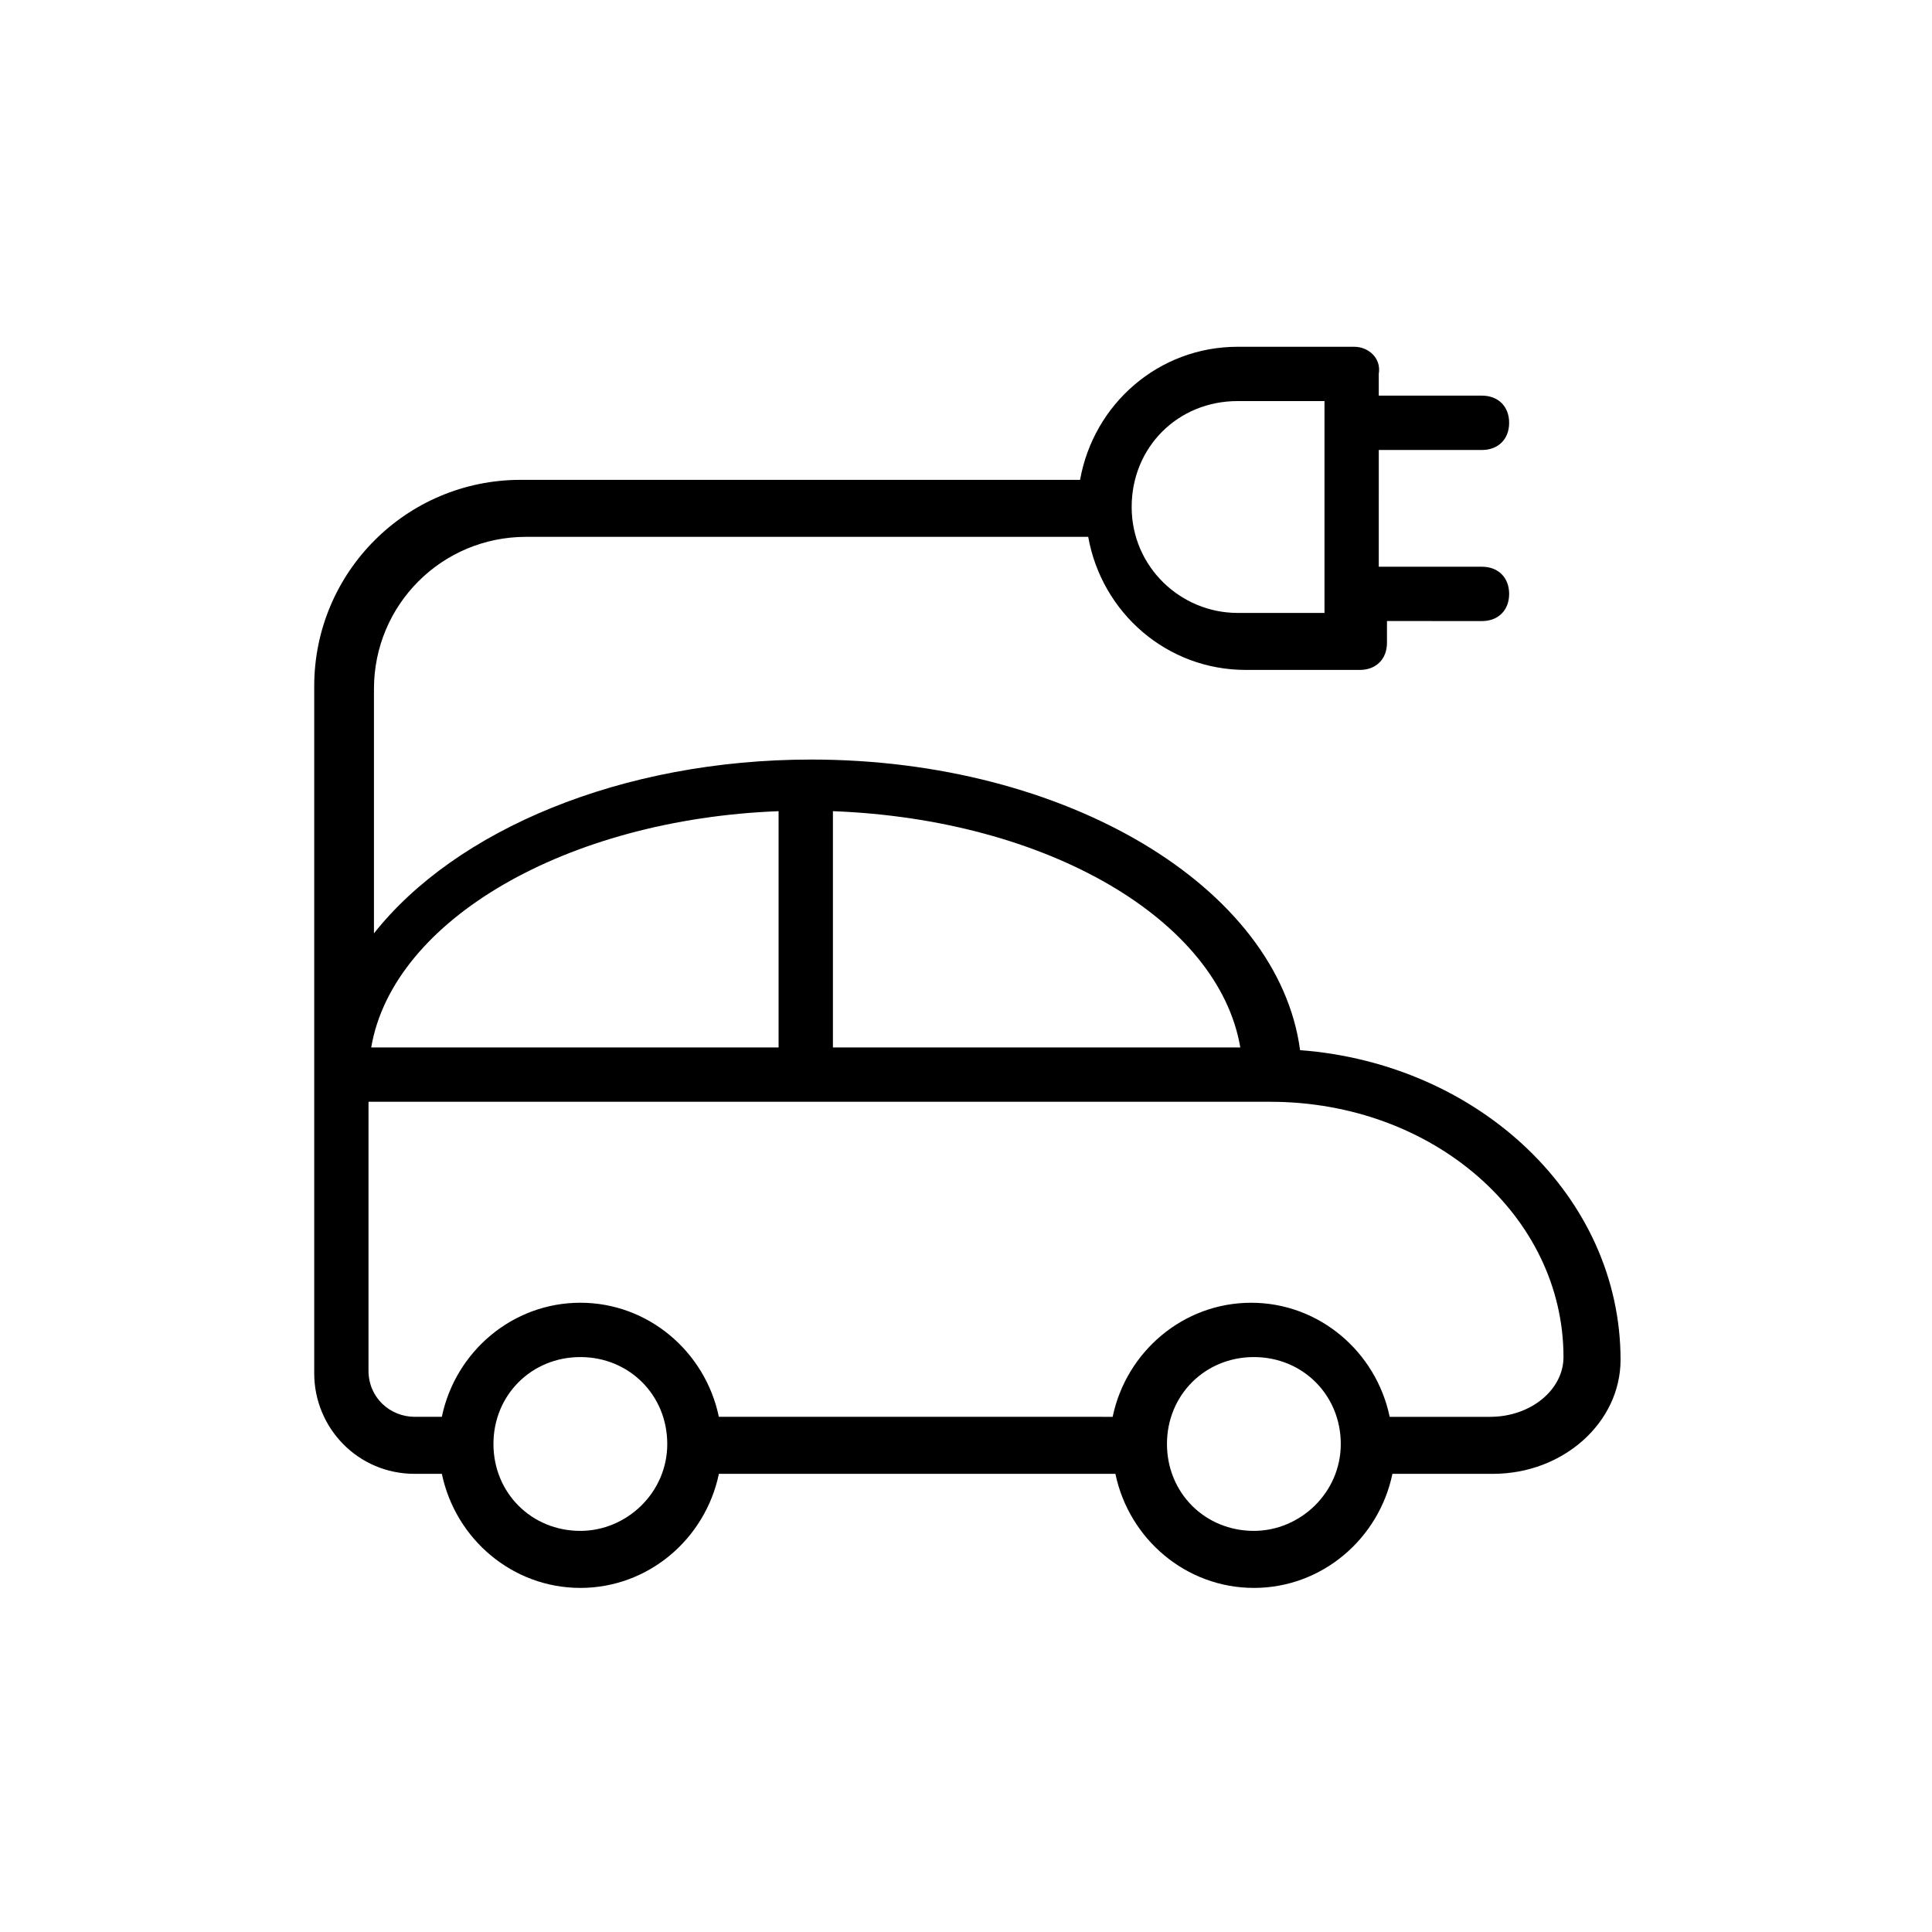 <?xml version="1.0" encoding="UTF-8"?>
<!-- Uploaded to: ICON Repo, www.svgrepo.com, Generator: ICON Repo Mixer Tools -->
<svg fill="#000000" width="800px" height="800px" version="1.1" viewBox="144 144 512 512" xmlns="http://www.w3.org/2000/svg">
 <path d="m502.92 235.9h-30.945c-20.871 0-38.145 15.113-41.746 35.266h-148.26c-30.23 0-54.699 24.473-54.699 54.699v182.09c0 14.395 11.516 26.629 26.629 26.629h7.199c3.598 17.273 18.715 30.23 36.707 30.23 17.992 0 33.109-12.957 36.707-30.23h105.08c3.598 17.273 18.715 30.23 36.707 30.23s33.109-12.957 36.707-30.23h26.629c18.715 0 33.828-13.676 33.828-30.23 0-43.184-37.426-78.449-84.93-82.051-5.758-43.184-61.898-77.012-129.55-77.012-50.383 0-94.285 18.715-115.88 46.062v-64.777c0-22.312 17.992-40.305 40.305-40.305h148.98c3.598 20.152 20.871 35.266 41.746 35.266h30.23c4.32 0 7.199-2.879 7.199-7.199v-5.758l25.176 0.012c4.32 0 7.199-2.879 7.199-7.199 0-4.32-2.879-7.199-7.199-7.199h-27.352l0.004-30.945h27.348c4.32 0 7.199-2.879 7.199-7.199 0-4.32-2.879-7.199-7.199-7.199h-27.352v-5.758c0.723-4.312-2.875-7.191-6.477-7.191zm-205.12 313.8c-12.957 0-23.031-10.078-23.031-23.031 0-12.957 10.078-23.031 23.031-23.031 12.957 0 23.031 10.078 23.031 23.031s-10.797 23.031-23.031 23.031zm178.49 0c-12.957 0-23.031-10.078-23.031-23.031 0-12.957 10.078-23.031 23.031-23.031 12.957 0 23.031 10.078 23.031 23.031s-10.797 23.031-23.031 23.031zm82.051-46.062c0 8.637-8.637 15.836-19.434 15.836h-26.629c-3.598-17.273-18.715-30.23-36.707-30.23-17.992 0-33.109 12.957-36.707 30.23l-104.36-0.004c-3.598-17.273-18.715-30.23-36.707-30.23s-33.109 12.957-36.707 30.23h-7.199c-6.477 0-12.234-5.039-12.234-12.234v-55.418l0.004-15.836h238.95c43.184 0 77.73 30.23 77.73 67.656zm-85.648-82.051h-107.96v-62.617c56.859 2.16 102.2 28.789 107.96 62.617zm-122.36-62.617v62.617h-107.96c5.762-33.828 51.824-60.457 107.96-62.617zm145.39-52.539h-23.75c-15.113 0-28.07-12.234-28.07-28.07 0-15.836 12.234-28.07 28.07-28.07h23.031v56.141z"/>
</svg>